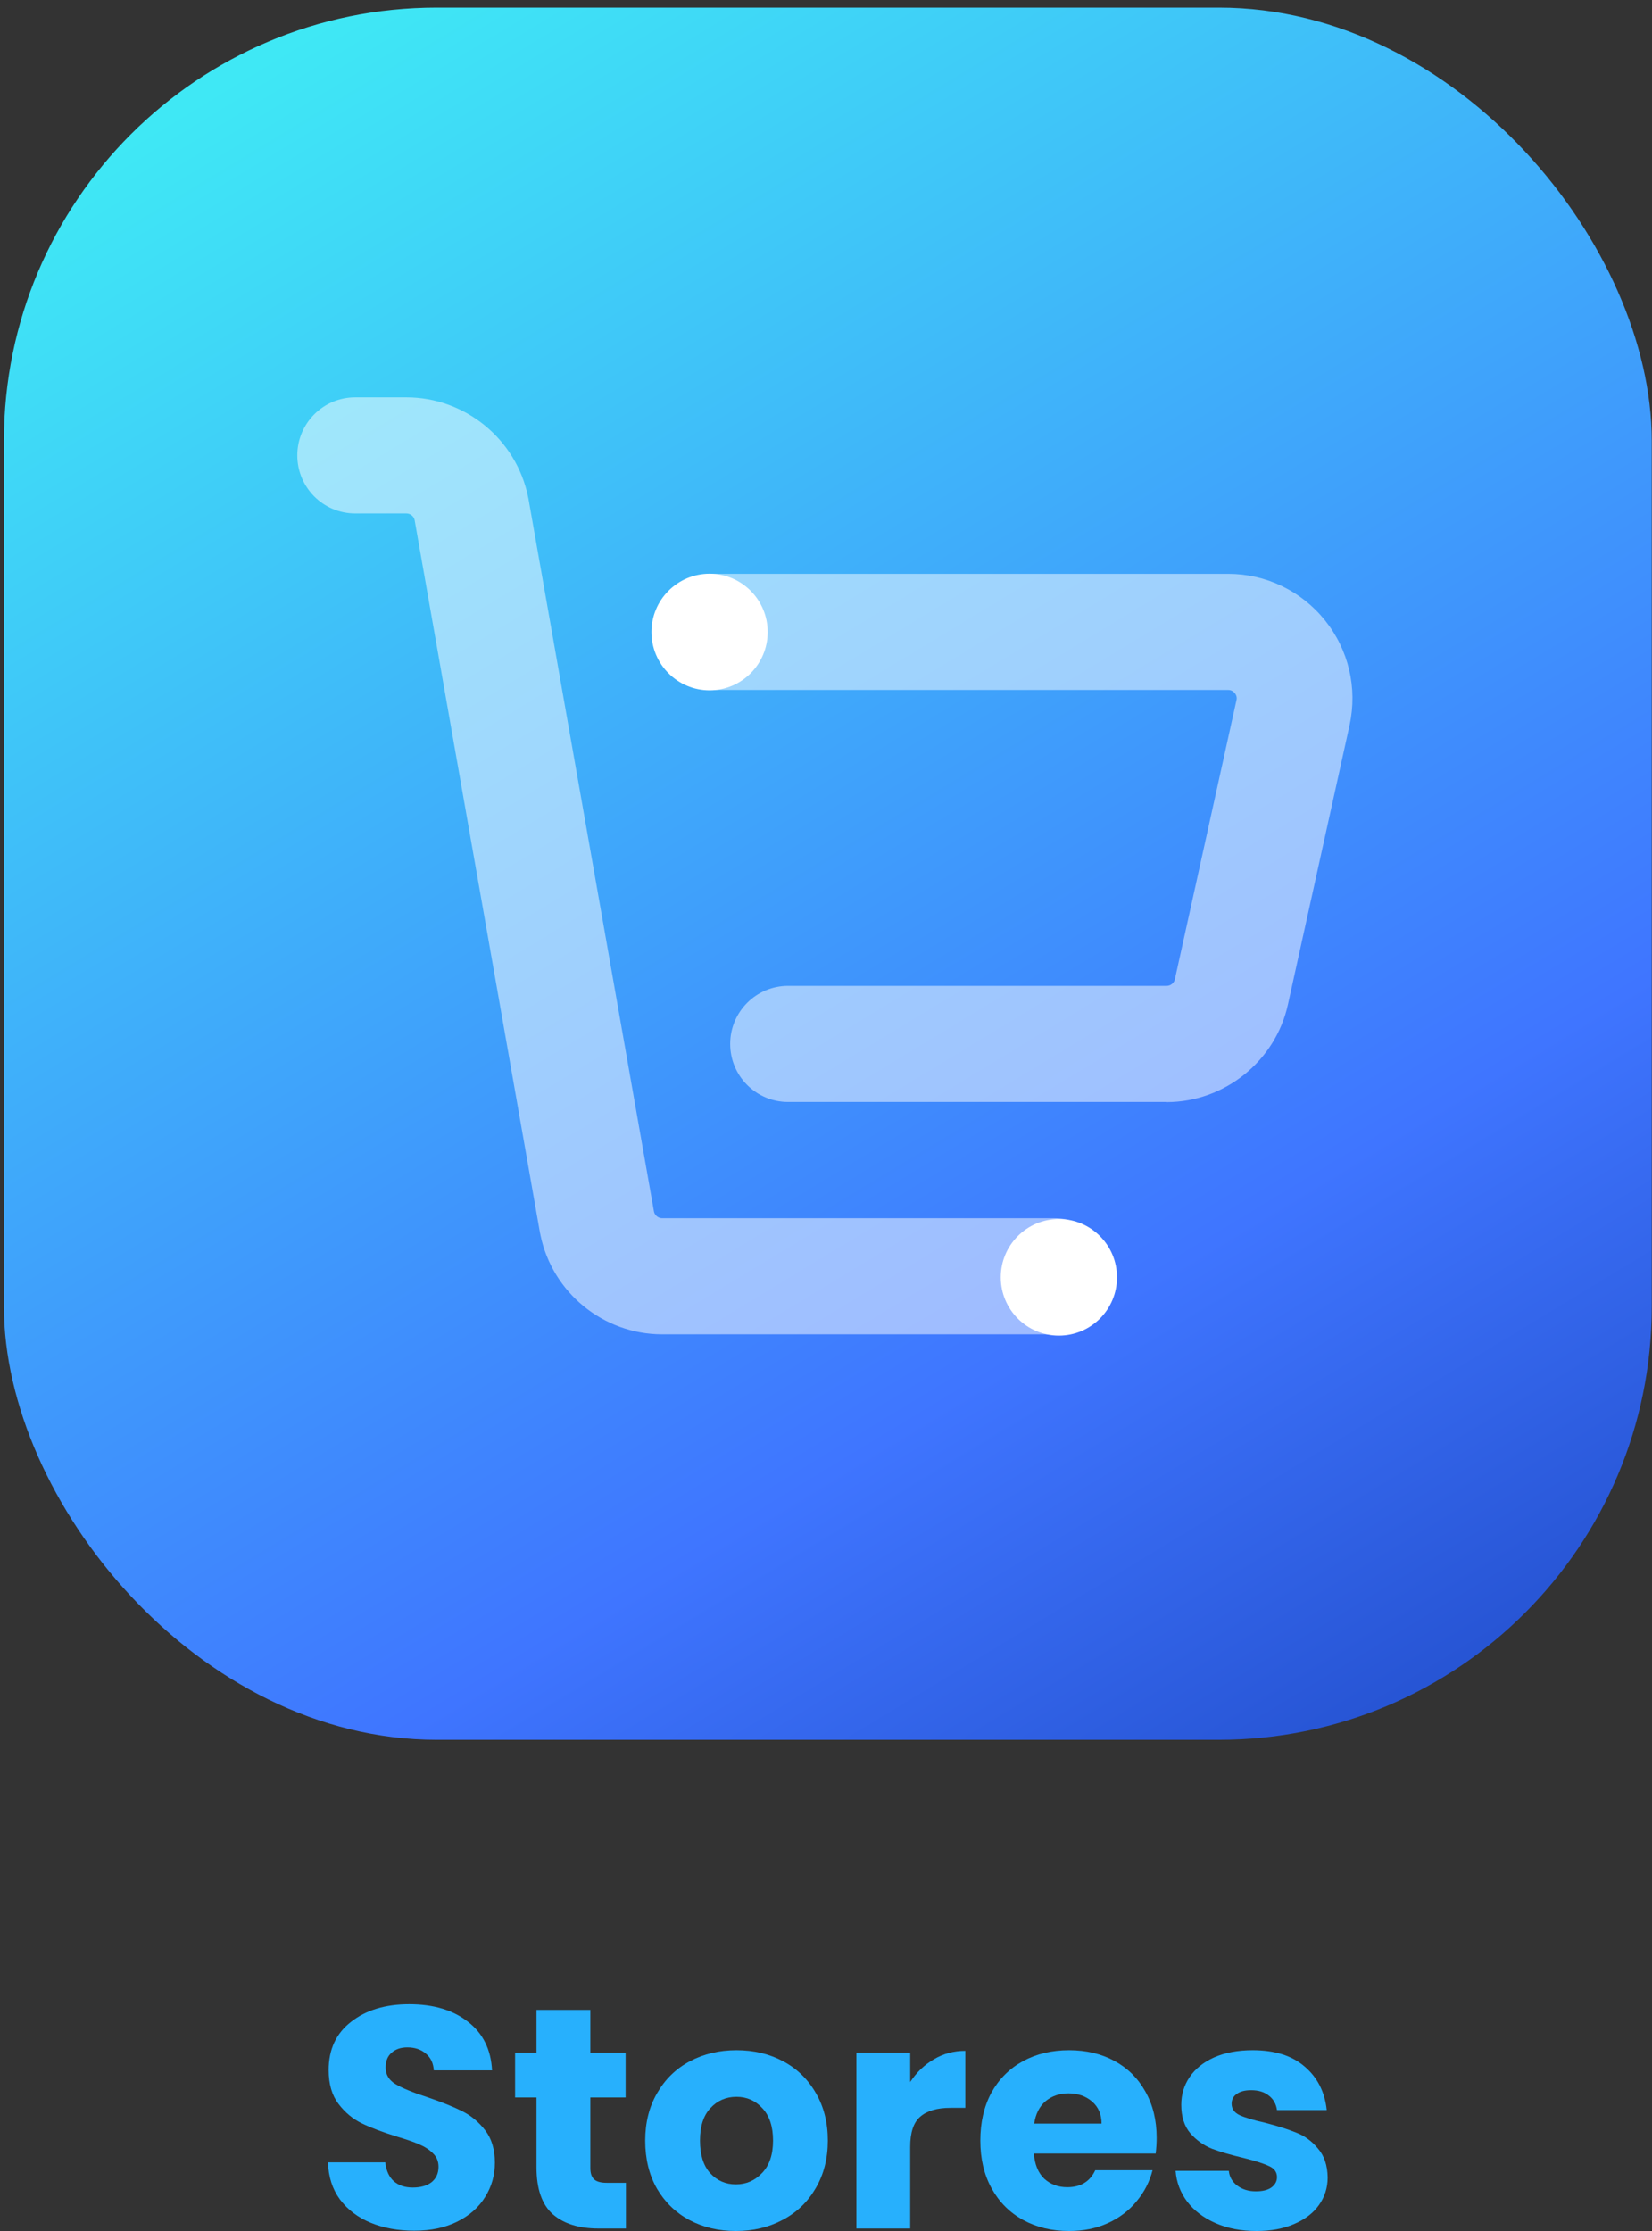 <svg width="100" height="135" viewBox="0 0 100 135" fill="none" xmlns="http://www.w3.org/2000/svg">
<rect x="0" y="0" width="100" height="135" fill="#333333" stroke="none"/>
<rect x="0.238" y="0.46" width="99.746" height="104.818" rx="26.205" fill="url(#paint0_linear_1633_6002)"/>
<g clip-path="url(#clip0_1633_6002)">
<path opacity="0.5" d="M70.622 66.681H47.704C45.77 66.681 44.2 65.108 44.2 63.168C44.2 61.229 45.77 59.655 47.704 59.655H70.622C70.86 59.655 71.07 59.486 71.119 59.254L74.848 42.362C74.883 42.214 74.848 42.067 74.743 41.94C74.637 41.814 74.504 41.75 74.343 41.75H43.254C41.32 41.75 39.75 40.176 39.75 38.237C39.75 36.298 41.32 34.724 43.254 34.724H74.343C76.628 34.724 78.765 35.749 80.202 37.534C81.639 39.319 82.178 41.631 81.695 43.873L77.966 60.765C77.223 64.194 74.133 66.689 70.622 66.689V66.681Z" fill="white"/>
<path opacity="0.5" d="M63.823 80.742H40.079C36.526 80.742 33.428 78.213 32.714 74.727C32.714 74.692 32.7 74.664 32.693 74.629L25.096 31.456C25.039 31.231 24.829 31.07 24.598 31.07H21.5C19.566 31.07 17.996 29.496 17.996 27.556C17.996 25.617 19.566 24.043 21.5 24.043H24.598C28.151 24.043 31.249 26.573 31.964 30.058C31.964 30.093 31.978 30.121 31.985 30.156L39.589 73.329C39.645 73.554 39.855 73.716 40.086 73.716H63.83C65.765 73.716 67.335 75.29 67.335 77.229C67.335 79.168 65.765 80.742 63.83 80.742H63.823Z" fill="white"/>
<path d="M42.952 41.772C44.895 41.772 46.47 40.192 46.47 38.244C46.47 36.296 44.895 34.717 42.952 34.717C41.009 34.717 39.434 36.296 39.434 38.244C39.434 40.192 41.009 41.772 42.952 41.772Z" fill="white"/>
<path d="M64.096 80.82C66.039 80.82 67.615 79.24 67.615 77.292C67.615 75.344 66.039 73.765 64.096 73.765C62.153 73.765 60.578 75.344 60.578 77.292C60.578 79.24 62.153 80.82 64.096 80.82Z" fill="white"/>
</g>
<path d="M25.077 134.981C24.099 134.981 23.222 134.822 22.447 134.504C21.672 134.187 21.05 133.717 20.58 133.094C20.122 132.472 19.881 131.722 19.855 130.845H23.324C23.375 131.341 23.546 131.722 23.839 131.989C24.131 132.243 24.512 132.37 24.982 132.37C25.465 132.37 25.846 132.262 26.125 132.046C26.405 131.817 26.545 131.506 26.545 131.112C26.545 130.782 26.43 130.509 26.202 130.293C25.986 130.077 25.713 129.899 25.382 129.759C25.065 129.619 24.607 129.461 24.01 129.283C23.146 129.016 22.441 128.749 21.895 128.482C21.348 128.215 20.878 127.822 20.484 127.301C20.09 126.78 19.894 126.1 19.894 125.261C19.894 124.016 20.345 123.044 21.247 122.346C22.149 121.634 23.324 121.278 24.772 121.278C26.246 121.278 27.434 121.634 28.336 122.346C29.238 123.044 29.721 124.023 29.785 125.28H26.259C26.233 124.848 26.075 124.512 25.782 124.27C25.49 124.016 25.115 123.889 24.658 123.889C24.264 123.889 23.947 123.997 23.705 124.213C23.464 124.417 23.343 124.715 23.343 125.109C23.343 125.541 23.546 125.878 23.953 126.119C24.36 126.36 24.995 126.621 25.859 126.9C26.723 127.193 27.421 127.472 27.955 127.739C28.501 128.006 28.971 128.393 29.365 128.901C29.759 129.41 29.956 130.064 29.956 130.864C29.956 131.627 29.759 132.319 29.365 132.942C28.984 133.564 28.425 134.06 27.688 134.428C26.951 134.797 26.081 134.981 25.077 134.981Z" fill="#27B0FD"/>
<path d="M37.889 132.084V134.848H36.231C35.049 134.848 34.128 134.562 33.467 133.99C32.807 133.405 32.476 132.459 32.476 131.15V126.919H31.18V124.213H32.476V121.621H35.735V124.213H37.87V126.919H35.735V131.188C35.735 131.506 35.811 131.735 35.964 131.875C36.116 132.014 36.37 132.084 36.726 132.084H37.889Z" fill="#27B0FD"/>
<path d="M44.545 135C43.503 135 42.563 134.778 41.724 134.333C40.898 133.888 40.244 133.253 39.761 132.427C39.291 131.601 39.056 130.636 39.056 129.53C39.056 128.438 39.297 127.478 39.78 126.653C40.263 125.814 40.924 125.172 41.762 124.728C42.601 124.283 43.541 124.061 44.583 124.061C45.625 124.061 46.565 124.283 47.403 124.728C48.242 125.172 48.903 125.814 49.385 126.653C49.868 127.478 50.11 128.438 50.11 129.53C50.11 130.623 49.862 131.589 49.366 132.427C48.883 133.253 48.217 133.888 47.365 134.333C46.527 134.778 45.587 135 44.545 135ZM44.545 132.179C45.167 132.179 45.694 131.951 46.127 131.493C46.571 131.036 46.794 130.382 46.794 129.53C46.794 128.679 46.578 128.025 46.145 127.567C45.726 127.11 45.205 126.881 44.583 126.881C43.947 126.881 43.42 127.11 43.001 127.567C42.582 128.012 42.372 128.666 42.372 129.53C42.372 130.382 42.575 131.036 42.982 131.493C43.401 131.951 43.922 132.179 44.545 132.179Z" fill="#27B0FD"/>
<path d="M55.097 125.986C55.478 125.401 55.955 124.944 56.527 124.613C57.098 124.27 57.734 124.099 58.432 124.099V127.548H57.537C56.724 127.548 56.114 127.726 55.707 128.082C55.301 128.425 55.097 129.035 55.097 129.912V134.848H51.839V124.213H55.097V125.986Z" fill="#27B0FD"/>
<path d="M70.015 129.359C70.015 129.664 69.996 129.981 69.957 130.312H62.582C62.633 130.972 62.843 131.481 63.211 131.836C63.592 132.179 64.056 132.351 64.602 132.351C65.415 132.351 65.981 132.008 66.298 131.322H69.767C69.589 132.021 69.265 132.65 68.795 133.209C68.338 133.768 67.759 134.206 67.061 134.524C66.362 134.841 65.581 135 64.716 135C63.675 135 62.747 134.778 61.934 134.333C61.121 133.888 60.486 133.253 60.028 132.427C59.571 131.601 59.342 130.636 59.342 129.53C59.342 128.425 59.565 127.459 60.009 126.634C60.467 125.808 61.102 125.172 61.915 124.728C62.728 124.283 63.662 124.061 64.716 124.061C65.746 124.061 66.66 124.277 67.461 124.709C68.261 125.141 68.884 125.757 69.329 126.557C69.786 127.358 70.015 128.292 70.015 129.359ZM66.68 128.501C66.68 127.942 66.489 127.498 66.108 127.167C65.727 126.837 65.25 126.672 64.678 126.672C64.132 126.672 63.668 126.831 63.287 127.148C62.919 127.466 62.69 127.917 62.601 128.501H66.68Z" fill="#27B0FD"/>
<path d="M76.06 135C75.132 135 74.307 134.841 73.582 134.524C72.858 134.206 72.287 133.774 71.867 133.228C71.448 132.669 71.213 132.046 71.162 131.36H74.383C74.421 131.728 74.593 132.027 74.897 132.256C75.202 132.484 75.577 132.599 76.022 132.599C76.428 132.599 76.74 132.522 76.956 132.37C77.184 132.205 77.299 131.995 77.299 131.741C77.299 131.436 77.14 131.214 76.822 131.074C76.505 130.922 75.99 130.756 75.279 130.579C74.516 130.401 73.881 130.216 73.373 130.026C72.865 129.823 72.426 129.511 72.058 129.092C71.689 128.66 71.505 128.082 71.505 127.358C71.505 126.748 71.67 126.195 72.001 125.7C72.344 125.192 72.839 124.791 73.487 124.499C74.148 124.207 74.929 124.061 75.831 124.061C77.165 124.061 78.213 124.391 78.976 125.052C79.751 125.712 80.195 126.589 80.31 127.682H77.299C77.248 127.313 77.083 127.021 76.803 126.805C76.536 126.589 76.181 126.481 75.736 126.481C75.355 126.481 75.063 126.557 74.859 126.71C74.656 126.85 74.554 127.047 74.554 127.301C74.554 127.606 74.713 127.834 75.031 127.987C75.361 128.139 75.869 128.292 76.555 128.444C77.343 128.647 77.985 128.851 78.48 129.054C78.976 129.245 79.408 129.562 79.776 130.007C80.157 130.439 80.354 131.023 80.367 131.76C80.367 132.383 80.189 132.942 79.833 133.437C79.49 133.92 78.989 134.301 78.328 134.581C77.68 134.86 76.924 135 76.06 135Z" fill="#27B0FD"/>
<defs>
<linearGradient id="paint0_linear_1633_6002" x1="178.431" y1="117.869" x2="66.812" y2="-66.408" gradientUnits="userSpaceOnUse">
<stop offset="0.062" stop-color="#00208F"/>
<stop offset="0.422" stop-color="#3F75FF"/>
<stop offset="0.844" stop-color="#3FE8F5"/>
</linearGradient>
<clipPath id="clip0_1633_6002">
<rect width="63.874" height="56.777" fill="white" transform="translate(17.996 24.043)"/>
</clipPath>
</defs>
</svg>
